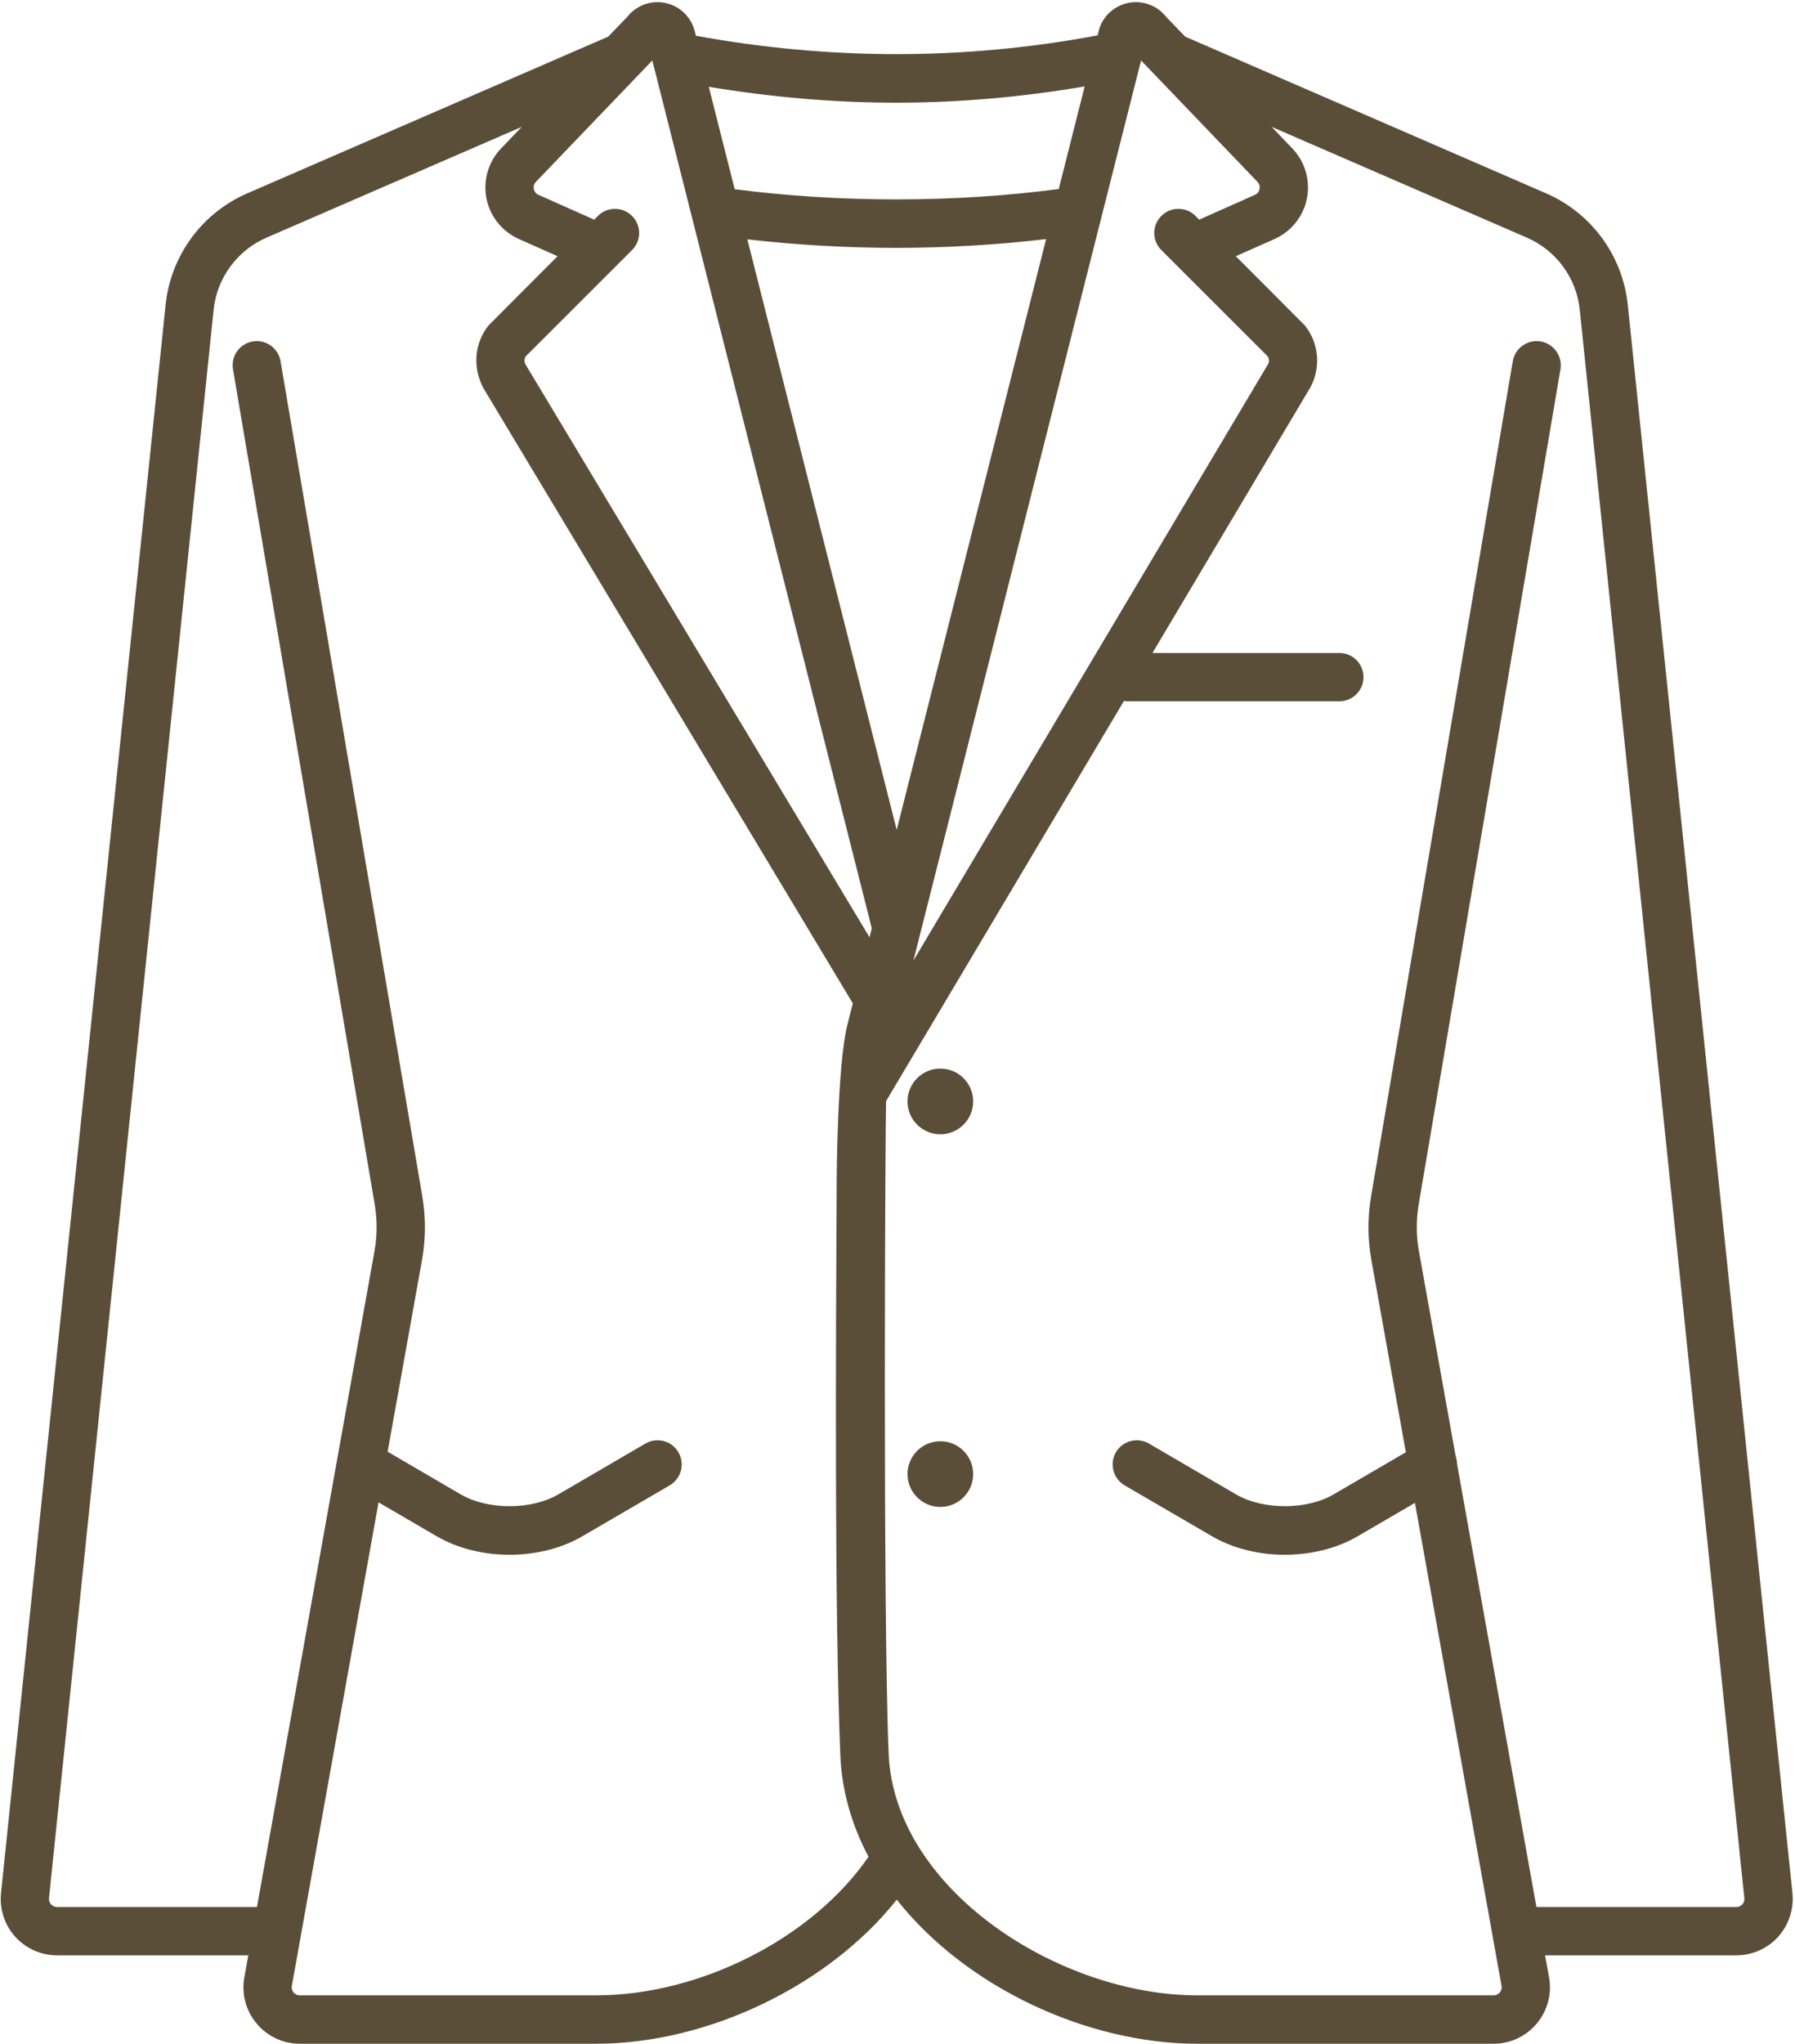 <?xml version="1.0" encoding="UTF-8" standalone="no"?><svg xmlns="http://www.w3.org/2000/svg" xmlns:xlink="http://www.w3.org/1999/xlink" fill="#000000" height="126.9" preserveAspectRatio="xMidYMid meet" version="1" viewBox="8.3 0.5 111.5 126.9" width="111.5" zoomAndPan="magnify"><g fill="#5b4e39" id="change1_1"><path d="M 91.496 44.035 L 78.367 44.035 C 77.539 44.035 76.867 43.363 76.867 42.535 C 76.867 41.707 77.539 41.035 78.367 41.035 L 91.496 41.035 C 92.324 41.035 92.996 41.707 92.996 42.535 C 92.996 43.363 92.324 44.035 91.496 44.035" fill="inherit"/><path d="M 88.109 97.016 C 86.504 97.016 84.895 96.633 83.586 95.867 L 78.156 92.707 C 77.445 92.289 77.203 91.367 77.617 90.652 C 78.035 89.938 78.953 89.695 79.668 90.113 L 85.094 93.277 C 86.758 94.242 89.461 94.242 91.125 93.277 L 96.551 90.113 C 97.266 89.695 98.184 89.938 98.602 90.656 C 99.02 91.371 98.777 92.289 98.059 92.707 L 92.637 95.867 C 91.324 96.633 89.719 97.016 88.109 97.016" fill="inherit"/><path d="M 68.75 68.871 C 68.75 70 67.836 70.914 66.711 70.914 C 65.586 70.914 64.672 70 64.672 68.871 C 64.672 67.746 65.586 66.836 66.711 66.836 C 67.836 66.836 68.75 67.746 68.75 68.871" fill="inherit"/><path d="M 68.75 92.008 C 68.75 93.133 67.836 94.047 66.711 94.047 C 65.586 94.047 64.672 93.133 64.672 92.008 C 64.672 90.883 65.586 89.969 66.711 89.969 C 67.836 89.969 68.75 90.883 68.75 92.008" fill="inherit"/><path d="M 39.949 97.016 C 38.344 97.016 36.734 96.633 35.426 95.867 L 30 92.707 C 29.285 92.289 29.043 91.367 29.461 90.652 C 29.875 89.938 30.793 89.695 31.512 90.113 L 36.934 93.277 C 38.598 94.242 41.301 94.242 42.965 93.277 L 48.391 90.113 C 49.105 89.695 50.027 89.938 50.441 90.656 C 50.859 91.371 50.617 92.289 49.902 92.707 L 44.477 95.867 C 43.164 96.633 41.559 97.016 39.949 97.016" fill="inherit"/><path d="M 116.527 118.719 C 116.473 118.777 116.352 118.883 116.156 118.883 L 103.738 118.883 L 96.441 78.18 C 96.266 77.215 96.262 76.23 96.426 75.258 L 105.23 23.426 C 105.367 22.609 104.816 21.836 104 21.695 C 103.191 21.559 102.41 22.105 102.27 22.922 L 93.469 74.758 C 93.246 76.07 93.25 77.402 93.484 78.711 L 101.016 120.684 C 101.016 120.684 101.016 120.688 101.016 120.688 L 101.57 123.781 C 101.605 123.98 101.516 124.125 101.461 124.191 C 101.402 124.258 101.281 124.367 101.078 124.367 L 82.676 124.367 C 74.098 124.367 63.852 117.812 63.5 109.359 C 63.133 100.605 63.293 69.871 63.34 68.855 L 89.703 24.535 C 90.359 23.312 90.23 21.812 89.367 20.719 C 89.332 20.672 85.066 16.406 85.066 16.406 L 87.473 15.336 C 88.512 14.871 89.266 13.93 89.484 12.812 C 89.703 11.691 89.363 10.535 88.574 9.715 L 87.289 8.375 L 103.148 15.254 C 104.969 16.043 106.227 17.762 106.43 19.73 L 116.652 118.332 C 116.676 118.523 116.586 118.656 116.527 118.719 Z M 62.312 58.684 L 40.941 23.117 C 40.855 22.961 40.863 22.773 40.953 22.625 L 47.559 16.027 C 48.148 15.441 48.148 14.492 47.562 13.906 C 46.977 13.316 46.023 13.32 45.441 13.902 L 45.211 14.137 L 41.746 12.594 C 41.539 12.504 41.48 12.328 41.461 12.234 C 41.441 12.137 41.434 11.953 41.59 11.789 L 48.82 4.254 L 62.453 58.129 Z M 45.324 124.367 L 26.922 124.367 C 26.719 124.367 26.594 124.258 26.539 124.191 C 26.484 124.125 26.395 123.98 26.43 123.781 L 26.984 120.688 C 26.984 120.688 26.984 120.684 26.984 120.68 L 34.516 78.711 C 34.75 77.402 34.754 76.07 34.531 74.758 L 25.727 22.922 C 25.59 22.105 24.812 21.559 24 21.695 C 23.18 21.836 22.633 22.609 22.773 23.426 L 31.574 75.258 C 31.738 76.23 31.734 77.215 31.559 78.18 L 24.262 118.883 L 11.844 118.883 C 11.652 118.883 11.527 118.777 11.473 118.719 C 11.414 118.656 11.324 118.523 11.344 118.332 L 21.57 19.73 C 21.773 17.762 23.031 16.043 24.852 15.254 L 40.711 8.375 L 39.426 9.715 C 38.637 10.535 38.297 11.691 38.516 12.812 C 38.734 13.93 39.488 14.871 40.527 15.336 L 42.934 16.406 C 42.934 16.406 38.668 20.672 38.633 20.719 C 37.77 21.812 37.641 23.312 38.332 24.602 L 61.273 62.785 L 60.934 64.133 C 60.305 66.609 60.273 73.699 60.273 73.699 C 60.219 83.781 60.133 100.66 60.5 109.484 C 60.594 111.719 61.223 113.828 62.25 115.762 C 58.797 120.785 51.836 124.367 45.324 124.367 Z M 63.977 6.875 C 67.895 6.875 71.801 6.523 75.676 5.867 L 74.066 12.234 C 67.57 13.09 60.508 13.094 53.938 12.246 L 52.328 5.891 C 56.211 6.531 60.098 6.875 63.977 6.875 Z M 64 52.016 L 54.723 15.359 C 57.754 15.703 60.867 15.887 63.977 15.887 C 67.121 15.887 70.25 15.695 73.281 15.344 Z M 79.18 4.254 L 86.41 11.789 C 86.566 11.953 86.559 12.137 86.539 12.234 C 86.52 12.328 86.461 12.504 86.254 12.594 L 82.789 14.137 L 82.559 13.902 C 81.977 13.32 81.023 13.316 80.438 13.906 C 79.852 14.492 79.852 15.441 80.441 16.027 L 87.047 22.625 C 87.137 22.773 87.148 22.957 87.094 23.062 L 65.039 60.129 Z M 109.414 19.426 C 109.098 16.375 107.152 13.723 104.344 12.504 L 81.918 2.773 L 80.73 1.539 C 80.184 0.844 79.289 0.508 78.406 0.676 C 77.477 0.855 76.742 1.566 76.539 2.453 L 76.48 2.695 C 68.254 4.242 59.867 4.246 51.527 2.719 L 51.469 2.488 C 51.258 1.566 50.523 0.855 49.594 0.676 C 48.715 0.508 47.82 0.844 47.27 1.539 L 46.082 2.773 L 23.656 12.504 C 20.844 13.723 18.902 16.375 18.586 19.426 L 8.363 118.02 C 8.262 119.008 8.582 119.992 9.242 120.727 C 9.906 121.461 10.855 121.883 11.844 121.883 L 23.723 121.883 L 23.477 123.25 C 23.293 124.273 23.57 125.316 24.238 126.113 C 24.906 126.914 25.883 127.371 26.922 127.371 L 45.324 127.371 C 52.336 127.371 59.824 123.699 64.004 118.426 C 68.293 123.863 75.832 127.371 82.676 127.371 L 101.078 127.371 C 102.117 127.371 103.094 126.914 103.762 126.113 C 104.43 125.316 104.707 124.273 104.523 123.25 L 104.277 121.883 L 116.156 121.883 C 117.145 121.883 118.094 121.461 118.758 120.727 C 119.418 119.992 119.738 119.008 119.641 118.02 L 109.414 19.426" fill="inherit"/></g></svg>